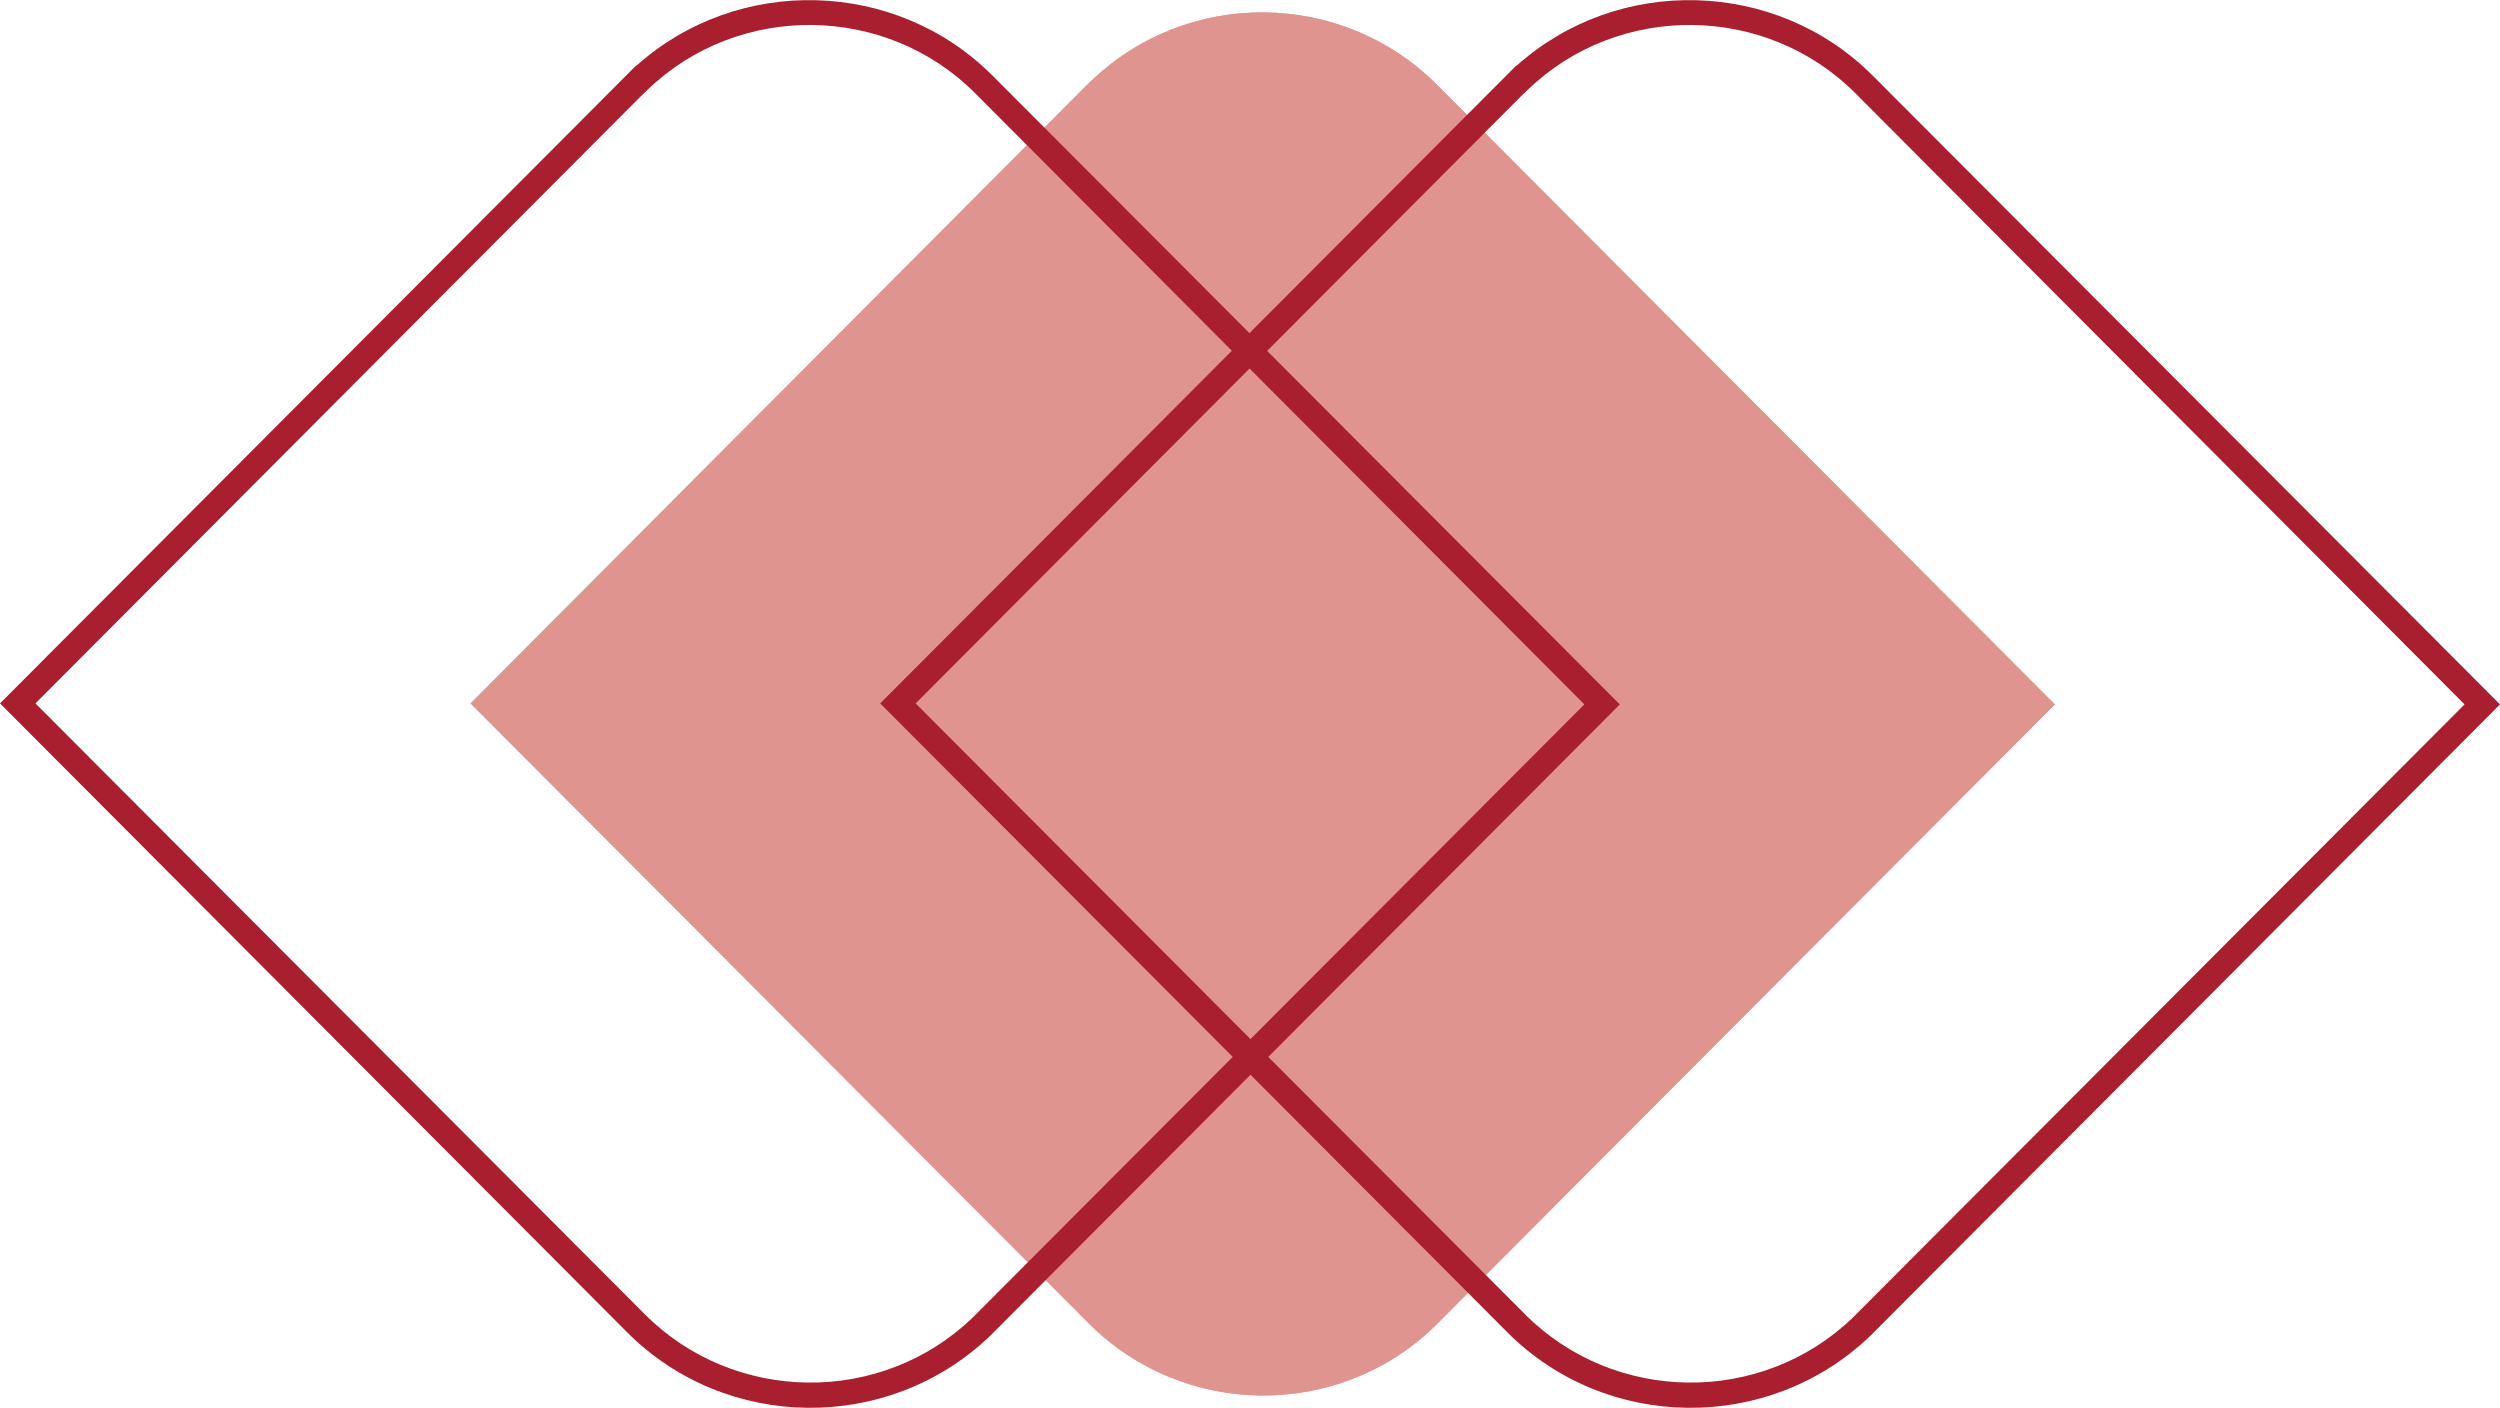 <?xml version="1.0" encoding="utf-8"?>
<!-- Generator: Adobe Illustrator 28.0.0, SVG Export Plug-In . SVG Version: 6.00 Build 0)  -->
<svg version="1.1" id="Layer_1" xmlns="http://www.w3.org/2000/svg" xmlns:xlink="http://www.w3.org/1999/xlink" x="0px" y="0px"
	 viewBox="0 0 99.41 55.98" style="enable-background:new 0 0 99.41 55.98;" xml:space="preserve">
<style type="text/css">
	.st0{opacity:0.738;clip-path:url(#SVGID_00000134958861357203148000000016224275381950210952_);}
	.st1{fill:#E0948F;}
	.st2{fill:#AA1F2F;}
</style>
<g>
	<g>
		<defs>
			<path id="SVGID_1_" d="M43.29,52.62c3.77,3.78,9.92,3.83,13.74,0.14l24.68-24.75L57.13,3.36c-3.78-3.78-9.92-3.82-13.74-0.14
				l-0.01,0l-0.14,0.14L18.71,27.97L43.29,52.62z"/>
		</defs>
		<use xlink:href="#SVGID_1_"  style="overflow:visible;fill-rule:evenodd;clip-rule:evenodd;fill:#E0948F;"/>
		<clipPath id="SVGID_00000018231353044068709290000013967962578444918205_">
			<use xlink:href="#SVGID_1_"  style="overflow:visible;"/>
		</clipPath>
		<g style="opacity:0.738;clip-path:url(#SVGID_00000018231353044068709290000013967962578444918205_);">
			<rect x="17.71" y="-1.46" class="st1" width="65" height="58.45"/>
		</g>
	</g>
	<g>
		<path class="st2" d="M99.41,28.01l-25.03,25.1c-4.03,3.88-10.51,3.82-14.45-0.14L35,27.97L60.3,2.6l0.01,0.01
			c4.03-3.61,10.31-3.46,14.16,0.4L99.41,28.01z M36.41,27.97l24.23,24.29c3.56,3.57,9.41,3.63,13.04,0.13L98,28.01L73.78,3.71
			c-3.56-3.57-9.42-3.63-13.04-0.13l-0.26,0.25L36.41,27.97z"/>
	</g>
	<g>
		<path class="st2" d="M64.41,28.01l-25.03,25.1c-4.03,3.88-10.51,3.82-14.45-0.14L0,27.97L25.3,2.6l0.01,0.01
			c4.03-3.61,10.31-3.46,14.16,0.4L64.41,28.01z M1.41,27.97l24.23,24.29c3.56,3.57,9.41,3.63,13.04,0.13L63,28.01L38.78,3.71
			c-3.56-3.57-9.42-3.63-13.04-0.13l-0.26,0.25L1.41,27.97z"/>
	</g>
</g>
</svg>
